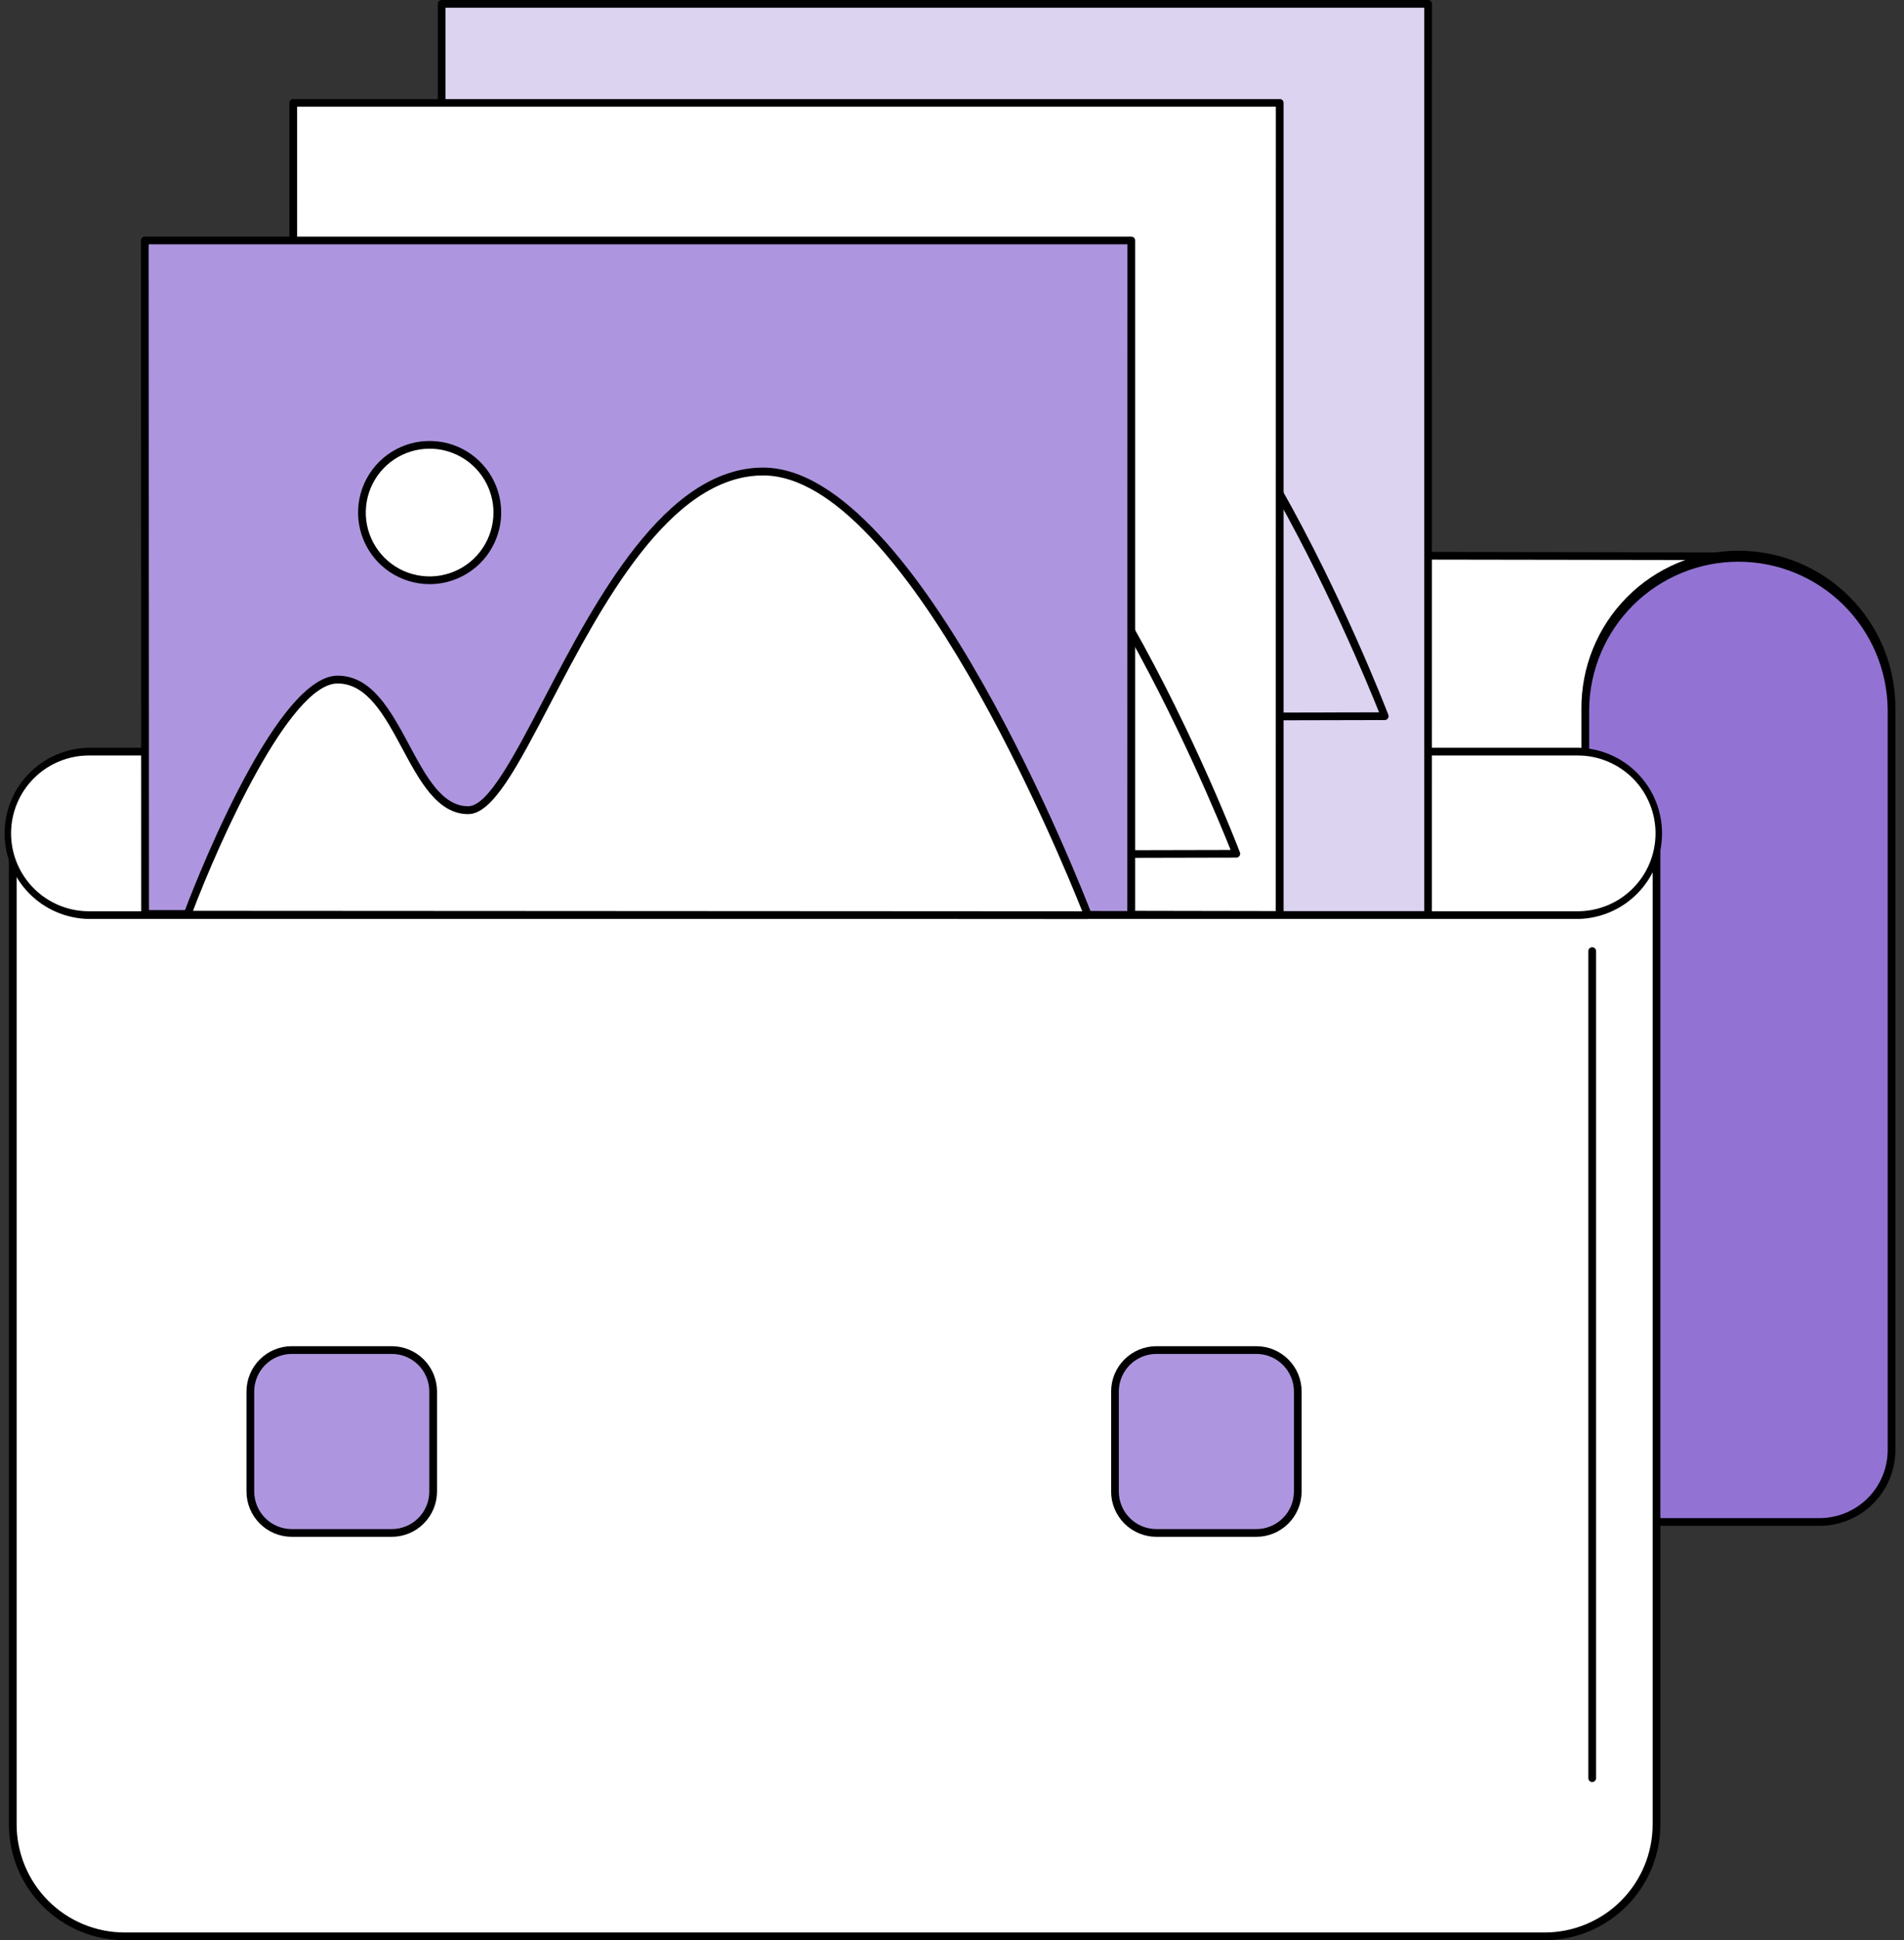 <svg width="108" height="110" viewBox="0 0 108 110" fill="none" xmlns="http://www.w3.org/2000/svg">
<rect x="0" y="0" width="108" height="110" fill="#333333" stroke="none"/>
<style type="text/css">
    .color1 {
        fill:  #FFFFFF;
    }

    .color2 {
        fill: #AD96DF;
    }
     
    .color3 {
        fill: #9273D4;
    } 
    .color4 {
        fill: #000000;
    } 
    .color5 {
        fill: #DCD3F1;
    } 

    @media (prefers-color-scheme:dark) {
    .color1 {
            fill: #1E1E1E;
        }
 
    .color2 {
            fill: #4B3E68;
        }

    .color3 { 
            fill: #73609C; 
        }
    .color4 { 
            fill: #FFFFFF ;
        }
         .color5 {
        fill: #332B46;
    }  
    }
    </style>
<path d="M20.651 49.246H98.274L98.383 31.539L20.651 31.417V49.246Z" fill="white" class="color1"/>
<path d="M98.274 49.462H20.651C20.592 49.462 20.537 49.439 20.495 49.398C20.454 49.357 20.431 49.301 20.431 49.243V31.417C20.431 31.359 20.455 31.303 20.496 31.262C20.537 31.221 20.592 31.198 20.651 31.198L98.383 31.32C98.412 31.32 98.441 31.325 98.467 31.336C98.494 31.347 98.518 31.363 98.539 31.384C98.559 31.404 98.575 31.429 98.586 31.456C98.597 31.482 98.603 31.511 98.602 31.54L98.493 49.247C98.492 49.304 98.468 49.359 98.427 49.399C98.386 49.439 98.331 49.462 98.274 49.462ZM20.87 49.023H98.056L98.162 31.755L20.87 31.634V49.023Z" fill="black" class="color4"/>
<path d="M103.215 86.287H89.922V40.222C89.981 37.958 90.922 35.807 92.544 34.227C94.166 32.647 96.341 31.763 98.605 31.763C100.87 31.763 103.045 32.647 104.667 34.227C106.289 35.807 107.23 37.958 107.289 40.222V82.212C107.288 83.292 106.859 84.328 106.095 85.092C105.331 85.856 104.295 86.286 103.215 86.287Z" fill="#9273D4" class="color3"/>
<path d="M103.215 86.505H89.921C89.893 86.506 89.864 86.5 89.838 86.489C89.811 86.478 89.787 86.462 89.767 86.442C89.746 86.421 89.73 86.397 89.719 86.371C89.709 86.344 89.703 86.316 89.703 86.287V40.222C89.691 39.045 89.912 37.877 90.354 36.785C90.796 35.694 91.45 34.701 92.278 33.864C93.106 33.028 94.092 32.363 95.178 31.91C96.265 31.456 97.43 31.223 98.608 31.223C99.785 31.223 100.951 31.456 102.037 31.91C103.124 32.363 104.109 33.028 104.938 33.864C105.766 34.701 106.42 35.694 106.861 36.785C107.303 37.877 107.525 39.045 107.512 40.222V82.212C107.51 83.351 107.056 84.442 106.251 85.247C105.445 86.052 104.354 86.504 103.215 86.505ZM90.141 86.068H103.215C104.238 86.067 105.219 85.659 105.943 84.936C106.666 84.212 107.073 83.231 107.074 82.208V40.222C107.05 37.992 106.148 35.862 104.562 34.294C102.977 32.726 100.837 31.846 98.608 31.846C96.378 31.846 94.238 32.726 92.653 34.294C91.068 35.862 90.165 37.992 90.141 40.222V86.068Z" fill="black" class="color4"/>
<path d="M0.724 47.134H93.963V103.436C93.963 105.119 93.294 106.733 92.105 107.923C90.915 109.112 89.301 109.781 87.618 109.781H7.069C5.386 109.781 3.772 109.112 2.582 107.923C1.392 106.733 0.724 105.119 0.724 103.436V47.134Z" fill="white" class="color1"/>
<path d="M87.618 110H7.068C5.328 109.998 3.66 109.306 2.429 108.075C1.198 106.845 0.506 105.176 0.504 103.436V47.134C0.504 47.076 0.528 47.02 0.569 46.979C0.61 46.938 0.666 46.915 0.724 46.915H93.963C94.021 46.915 94.077 46.938 94.118 46.979C94.159 47.02 94.182 47.076 94.182 47.134V103.436C94.18 105.176 93.488 106.845 92.257 108.075C91.027 109.306 89.358 109.998 87.618 110ZM0.943 47.353V103.436C0.945 105.06 1.591 106.617 2.739 107.766C3.887 108.914 5.444 109.56 7.068 109.562H87.618C89.242 109.56 90.799 108.914 91.947 107.766C93.096 106.617 93.742 105.06 93.743 103.436V47.353H0.943Z" fill="black" class="color4"/>
<path d="M89.491 51.882H5.046C3.817 51.882 2.638 51.393 1.769 50.524C0.9 49.655 0.411 48.476 0.411 47.247C0.411 46.018 0.9 44.839 1.769 43.97C2.638 43.101 3.817 42.612 5.046 42.612H89.491C90.72 42.612 91.899 43.101 92.768 43.97C93.637 44.839 94.126 46.018 94.126 47.247C94.126 48.476 93.637 49.655 92.768 50.524C91.899 51.393 90.72 51.882 89.491 51.882Z" fill="white" class="color1"/>
<path d="M89.491 52.1H5.046C3.771 52.082 2.554 51.562 1.658 50.654C0.763 49.746 0.261 48.522 0.261 47.246C0.261 45.971 0.763 44.747 1.658 43.839C2.554 42.931 3.771 42.411 5.046 42.393H89.491C90.766 42.411 91.983 42.931 92.878 43.839C93.773 44.747 94.275 45.971 94.275 47.246C94.275 48.522 93.773 49.746 92.878 50.654C91.983 51.562 90.766 52.082 89.491 52.1ZM5.045 42.832C3.873 42.832 2.75 43.297 1.922 44.125C1.094 44.953 0.628 46.077 0.628 47.248C0.628 48.419 1.094 49.543 1.922 50.371C2.75 51.199 3.873 51.664 5.045 51.664H89.491C90.662 51.664 91.785 51.199 92.614 50.371C93.442 49.543 93.907 48.419 93.907 47.248C93.907 46.077 93.442 44.953 92.614 44.125C91.785 43.297 90.662 42.832 89.491 42.832H5.045Z" fill="black" class="color4"/>
<path d="M90.314 101.03C90.285 101.031 90.256 101.025 90.23 101.014C90.203 101.003 90.179 100.987 90.159 100.967C90.138 100.947 90.122 100.922 90.111 100.896C90.1 100.869 90.094 100.841 90.094 100.812V53.908C90.098 53.853 90.123 53.801 90.163 53.763C90.204 53.725 90.258 53.704 90.313 53.704C90.369 53.704 90.422 53.725 90.463 53.763C90.504 53.801 90.528 53.853 90.532 53.908V100.812C90.532 100.87 90.509 100.926 90.468 100.967C90.427 101.007 90.372 101.03 90.314 101.03Z" fill="black" class="color4"/>
<path d="M81.003 51.875L25.058 51.865L25.053 0.219H81.008L81.003 51.875Z" fill="#DCD3F1" class="color5"/>
<path d="M81.002 52.093L25.058 52.084C25.029 52.084 25 52.079 24.974 52.068C24.947 52.056 24.923 52.04 24.903 52.02C24.882 52 24.866 51.975 24.855 51.949C24.844 51.922 24.838 51.894 24.838 51.865L24.834 0.219C24.834 0.161 24.857 0.106 24.898 0.065C24.918 0.044 24.942 0.028 24.969 0.017C24.995 0.006 25.024 -3.81633e-05 25.053 1.92884e-07H81.007C81.066 0 81.121 0.023 81.162 0.065C81.203 0.106 81.227 0.161 81.227 0.219L81.222 51.874C81.222 51.932 81.198 51.988 81.157 52.03C81.116 52.07 81.061 52.093 81.002 52.093ZM25.281 51.646L80.787 51.656V0.438H25.271L25.281 51.646Z" fill="black" class="color4"/>
<path d="M78.546 40.603C78.546 40.603 68.946 15.643 60.168 15.643C51.39 15.643 46.729 34.843 43.437 34.843C40.145 34.843 39.597 27.438 36.032 27.438C32.466 27.438 27.525 40.717 27.525 40.717C27.525 40.717 77.498 40.603 78.546 40.603Z" fill="#DCD3F1" class="color5"/>
<path d="M27.524 40.936C27.489 40.936 27.454 40.928 27.423 40.912C27.392 40.895 27.365 40.872 27.345 40.843C27.325 40.814 27.313 40.781 27.308 40.747C27.304 40.712 27.308 40.677 27.319 40.645C27.523 40.097 32.355 27.222 36.031 27.222C37.981 27.222 39.053 29.22 40.089 31.151C41.049 32.937 41.955 34.625 43.437 34.625C44.554 34.625 46.029 31.804 47.737 28.537C50.63 23.003 54.593 15.424 60.168 15.424C68.995 15.424 78.356 39.5 78.75 40.526C78.763 40.559 78.767 40.594 78.763 40.63C78.759 40.665 78.746 40.699 78.726 40.728C78.706 40.757 78.679 40.781 78.648 40.798C78.616 40.815 78.581 40.823 78.546 40.823C77.511 40.823 28.025 40.936 27.525 40.937L27.524 40.936ZM36.031 27.656C33.303 27.656 29.304 36.654 27.841 40.498C31.943 40.488 74.021 40.392 78.224 40.385C77.103 37.57 68.184 15.862 60.168 15.862C54.858 15.862 50.966 23.305 48.125 28.739C46.207 32.411 44.82 35.062 43.437 35.062C41.693 35.062 40.682 33.177 39.703 31.355C38.725 29.532 37.719 27.656 36.031 27.656Z" fill="black" class="color4"/>
<path d="M43.923 18.358C45.423 16.858 45.423 14.427 43.923 12.928C42.424 11.428 39.993 11.428 38.493 12.928C36.994 14.427 36.994 16.858 38.493 18.358C39.993 19.857 42.424 19.857 43.923 18.358Z" fill="#DCD3F1" class="color5"/>
<path d="M41.209 19.701C40.406 19.701 39.622 19.463 38.954 19.017C38.287 18.571 37.766 17.938 37.459 17.196C37.152 16.454 37.072 15.638 37.228 14.851C37.385 14.063 37.771 13.34 38.339 12.772C38.907 12.205 39.63 11.818 40.417 11.662C41.205 11.505 42.021 11.585 42.763 11.893C43.504 12.2 44.138 12.72 44.584 13.387C45.03 14.055 45.268 14.84 45.268 15.643C45.267 16.719 44.839 17.75 44.078 18.512C43.317 19.273 42.285 19.701 41.209 19.701ZM41.209 12.022C40.493 12.022 39.792 12.234 39.197 12.632C38.601 13.03 38.137 13.595 37.863 14.257C37.588 14.919 37.517 15.647 37.656 16.35C37.796 17.052 38.141 17.698 38.648 18.204C39.154 18.711 39.799 19.056 40.502 19.195C41.205 19.335 41.933 19.263 42.594 18.989C43.256 18.715 43.822 18.25 44.22 17.655C44.617 17.059 44.83 16.359 44.83 15.643C44.828 14.683 44.447 13.762 43.768 13.084C43.089 12.405 42.169 12.023 41.209 12.022Z" fill="black" class="color4"/>
<path d="M72.584 51.875L16.64 51.773L16.635 5.832H72.589L72.584 51.875Z" fill="white" class="color1"/>
<path d="M72.583 52.093L16.64 51.994C16.581 51.994 16.526 51.971 16.485 51.93C16.443 51.888 16.42 51.833 16.42 51.775L16.415 5.833C16.415 5.805 16.421 5.776 16.432 5.75C16.443 5.723 16.459 5.699 16.48 5.679C16.5 5.658 16.524 5.642 16.551 5.631C16.577 5.62 16.606 5.615 16.635 5.615H72.589C72.618 5.615 72.647 5.62 72.673 5.631C72.7 5.642 72.724 5.658 72.744 5.679C72.764 5.699 72.78 5.723 72.791 5.75C72.802 5.776 72.808 5.805 72.808 5.833V51.876C72.808 51.904 72.802 51.933 72.791 51.96C72.78 51.986 72.764 52.011 72.744 52.031C72.723 52.051 72.699 52.068 72.672 52.079C72.646 52.09 72.617 52.095 72.588 52.095L72.583 52.093ZM16.859 51.554L72.365 51.653L72.37 6.05H16.853L16.859 51.554Z" fill="black" class="color4"/>
<path d="M70.127 48.406C70.127 48.406 60.526 23.446 51.749 23.446C42.972 23.446 38.309 42.646 35.018 42.646C31.727 42.646 31.177 35.241 27.612 35.241C24.046 35.241 19.106 48.52 19.106 48.52C19.106 48.52 69.079 48.406 70.127 48.406Z" fill="white" class="color1"/>
<path d="M19.106 48.74C19.07 48.74 19.035 48.731 19.003 48.715C18.972 48.698 18.945 48.674 18.924 48.645C18.904 48.616 18.891 48.582 18.887 48.546C18.883 48.511 18.887 48.475 18.9 48.442C19.104 47.894 23.937 35.02 27.612 35.02C29.562 35.02 30.634 37.017 31.671 38.949C32.63 40.735 33.536 42.422 35.018 42.422C36.136 42.422 37.61 39.602 39.317 36.334C42.211 30.801 46.173 23.222 51.749 23.222C60.576 23.222 69.937 47.298 70.331 48.323C70.344 48.356 70.349 48.392 70.344 48.427C70.34 48.462 70.327 48.496 70.307 48.525C70.287 48.555 70.26 48.579 70.229 48.595C70.197 48.612 70.162 48.62 70.127 48.621C69.091 48.621 19.606 48.734 19.106 48.735V48.74ZM27.612 35.459C24.884 35.459 20.884 44.457 19.422 48.301C23.524 48.291 65.602 48.196 69.805 48.188C68.683 45.374 59.764 23.665 51.749 23.665C46.439 23.665 42.547 31.108 39.706 36.543C37.787 40.215 36.401 42.865 35.018 42.865C33.274 42.865 32.262 40.98 31.285 39.158C30.307 37.336 29.3 35.459 27.612 35.459Z" fill="black" class="color4"/>
<path d="M36.518 24.321C37.005 22.257 35.727 20.189 33.663 19.702C31.599 19.215 29.531 20.493 29.044 22.557C28.556 24.62 29.835 26.689 31.899 27.176C33.962 27.663 36.031 26.384 36.518 24.321Z" fill="white" class="color1"/>
<path d="M32.789 27.505C31.986 27.505 31.202 27.267 30.534 26.821C29.867 26.375 29.346 25.741 29.039 24.999C28.732 24.258 28.652 23.442 28.808 22.654C28.965 21.867 29.352 21.143 29.919 20.576C30.487 20.008 31.21 19.622 31.997 19.465C32.785 19.308 33.601 19.389 34.343 19.696C35.084 20.003 35.718 20.523 36.164 21.191C36.61 21.858 36.848 22.643 36.848 23.446C36.847 24.522 36.419 25.554 35.658 26.315C34.897 27.076 33.865 27.504 32.789 27.505ZM32.789 19.826C32.073 19.826 31.373 20.038 30.777 20.436C30.182 20.834 29.718 21.4 29.444 22.061C29.169 22.723 29.098 23.451 29.238 24.154C29.378 24.856 29.723 25.502 30.229 26.008C30.736 26.514 31.381 26.859 32.084 26.999C32.786 27.139 33.514 27.067 34.176 26.792C34.838 26.518 35.403 26.054 35.801 25.458C36.199 24.863 36.411 24.162 36.411 23.446C36.41 22.486 36.028 21.566 35.349 20.887C34.67 20.208 33.749 19.826 32.789 19.826Z" fill="black" class="color4"/>
<path d="M64.164 51.875L8.229 51.82L8.214 13.635H64.169L64.164 51.875Z" fill="#AD96DF" class="color2"/>
<path d="M64.165 52.093L8.23 52.039C8.172 52.039 8.116 52.016 8.075 51.975C8.034 51.934 8.01 51.878 8.01 51.82L7.997 13.636C7.996 13.607 8.002 13.578 8.013 13.552C8.024 13.525 8.04 13.501 8.06 13.48C8.08 13.46 8.104 13.444 8.131 13.433C8.158 13.422 8.186 13.416 8.215 13.416H64.17C64.198 13.416 64.227 13.422 64.254 13.433C64.28 13.444 64.304 13.46 64.325 13.48C64.345 13.5 64.361 13.524 64.372 13.551C64.383 13.578 64.389 13.606 64.389 13.635V51.874C64.389 51.932 64.365 51.988 64.324 52.029C64.303 52.05 64.278 52.067 64.251 52.078C64.224 52.089 64.194 52.094 64.165 52.093ZM8.449 51.597L63.945 51.65L63.951 13.849H8.434L8.449 51.597Z" fill="black" class="color4"/>
<path d="M61.71 51.886C61.71 51.886 52.066 26.736 43.289 26.736C34.512 26.736 29.849 45.936 26.557 45.936C23.265 45.936 22.717 38.53 19.151 38.53C15.585 38.53 10.632 51.858 10.632 51.858L61.71 51.886Z" fill="white" class="color1"/>
<path d="M61.697 52.105L10.632 52.075C10.596 52.075 10.561 52.067 10.53 52.05C10.498 52.034 10.471 52.01 10.451 51.981C10.43 51.951 10.418 51.917 10.413 51.882C10.409 51.847 10.414 51.811 10.426 51.778C10.631 51.228 15.475 38.307 19.151 38.307C21.1 38.307 22.173 40.305 23.209 42.236C24.168 44.023 25.075 45.71 26.556 45.71C27.674 45.71 29.148 42.89 30.856 39.623C33.749 34.089 37.712 26.51 43.288 26.51C52.114 26.51 61.518 50.769 61.914 51.803C61.927 51.836 61.931 51.871 61.927 51.907C61.923 51.942 61.91 51.976 61.89 52.005C61.87 52.034 61.843 52.058 61.812 52.075C61.78 52.092 61.745 52.1 61.71 52.1L61.697 52.105ZM10.948 51.638L61.388 51.666C60.266 48.84 51.305 26.955 43.288 26.955C37.977 26.955 34.086 34.398 31.244 39.833C29.326 43.505 27.94 46.156 26.556 46.156C24.812 46.156 23.801 44.27 22.823 42.448C21.844 40.626 20.838 38.749 19.151 38.749C16.424 38.744 12.413 47.78 10.948 51.638Z" fill="black" class="color4"/>
<path d="M25.84 32.606C27.799 31.795 28.729 29.549 27.918 27.589C27.106 25.63 24.86 24.7 22.901 25.511C20.942 26.323 20.011 28.569 20.823 30.528C21.634 32.487 23.881 33.418 25.84 32.606Z" fill="white" class="color1"/>
<path d="M24.37 33.118C23.568 33.118 22.783 32.88 22.115 32.434C21.448 31.988 20.928 31.354 20.62 30.613C20.313 29.871 20.233 29.055 20.389 28.267C20.546 27.48 20.933 26.757 21.5 26.189C22.068 25.621 22.791 25.235 23.578 25.078C24.366 24.922 25.182 25.002 25.924 25.309C26.665 25.616 27.299 26.137 27.745 26.804C28.191 27.472 28.429 28.256 28.429 29.059C28.428 30.135 28 31.167 27.239 31.928C26.478 32.689 25.447 33.117 24.37 33.118ZM24.37 25.438C23.654 25.438 22.954 25.65 22.358 26.048C21.763 26.445 21.298 27.011 21.024 27.673C20.75 28.334 20.678 29.063 20.817 29.765C20.957 30.468 21.302 31.113 21.808 31.62C22.315 32.126 22.96 32.471 23.663 32.611C24.365 32.751 25.093 32.679 25.755 32.405C26.417 32.131 26.982 31.667 27.38 31.071C27.778 30.476 27.991 29.776 27.991 29.059C27.99 28.099 27.608 27.179 26.929 26.5C26.251 25.821 25.33 25.439 24.37 25.438Z" fill="black" class="color4"/>
<path d="M71.266 76.542H65.591C64.295 76.542 63.244 77.593 63.244 78.889V84.563C63.244 85.86 64.295 86.91 65.591 86.91H71.266C72.562 86.91 73.613 85.86 73.613 84.563V78.889C73.613 77.593 72.562 76.542 71.266 76.542Z" fill="#AD96DF" class="color2"/>
<path d="M71.266 87.129H65.592C64.912 87.128 64.259 86.857 63.778 86.376C63.297 85.895 63.026 85.243 63.026 84.562V78.888C63.026 78.208 63.297 77.556 63.778 77.075C64.259 76.594 64.912 76.323 65.592 76.322H71.266C71.946 76.323 72.599 76.594 73.08 77.075C73.561 77.556 73.831 78.208 73.832 78.888V84.562C73.831 85.243 73.561 85.895 73.08 86.376C72.599 86.857 71.946 87.128 71.266 87.129ZM65.592 76.76C65.028 76.76 64.487 76.985 64.088 77.384C63.688 77.783 63.464 78.324 63.463 78.888V84.562C63.464 85.127 63.688 85.668 64.088 86.067C64.487 86.466 65.028 86.69 65.592 86.691H71.266C71.83 86.69 72.371 86.466 72.77 86.067C73.17 85.668 73.394 85.127 73.395 84.562V78.888C73.394 78.324 73.17 77.783 72.77 77.384C72.371 76.985 71.83 76.76 71.266 76.76H65.592Z" fill="black" class="color4"/>
<path d="M22.222 76.542H16.547C15.251 76.542 14.2 77.593 14.2 78.889V84.563C14.2 85.86 15.251 86.91 16.547 86.91H22.222C23.518 86.91 24.569 85.86 24.569 84.563V78.889C24.569 77.593 23.518 76.542 22.222 76.542Z" fill="#AD96DF" class="color2"/>
<path d="M22.221 87.129H16.548C15.867 87.128 15.215 86.857 14.734 86.376C14.253 85.895 13.982 85.243 13.981 84.562V78.888C13.982 78.208 14.253 77.556 14.734 77.075C15.215 76.594 15.867 76.323 16.548 76.322H22.223C22.903 76.323 23.555 76.594 24.036 77.075C24.517 77.556 24.788 78.208 24.789 78.888V84.562C24.788 85.243 24.517 85.895 24.036 86.376C23.555 86.858 22.902 87.128 22.221 87.129ZM16.548 76.76C15.984 76.761 15.443 76.985 15.044 77.384C14.645 77.783 14.421 78.324 14.42 78.888V84.562C14.421 85.126 14.645 85.668 15.044 86.067C15.443 86.466 15.984 86.69 16.548 86.691H22.223C22.787 86.69 23.328 86.466 23.727 86.067C24.126 85.668 24.351 85.127 24.351 84.562V78.888C24.351 78.324 24.126 77.783 23.727 77.384C23.328 76.985 22.787 76.76 22.223 76.76H16.548Z" fill="black" class="color4"/>
</svg>